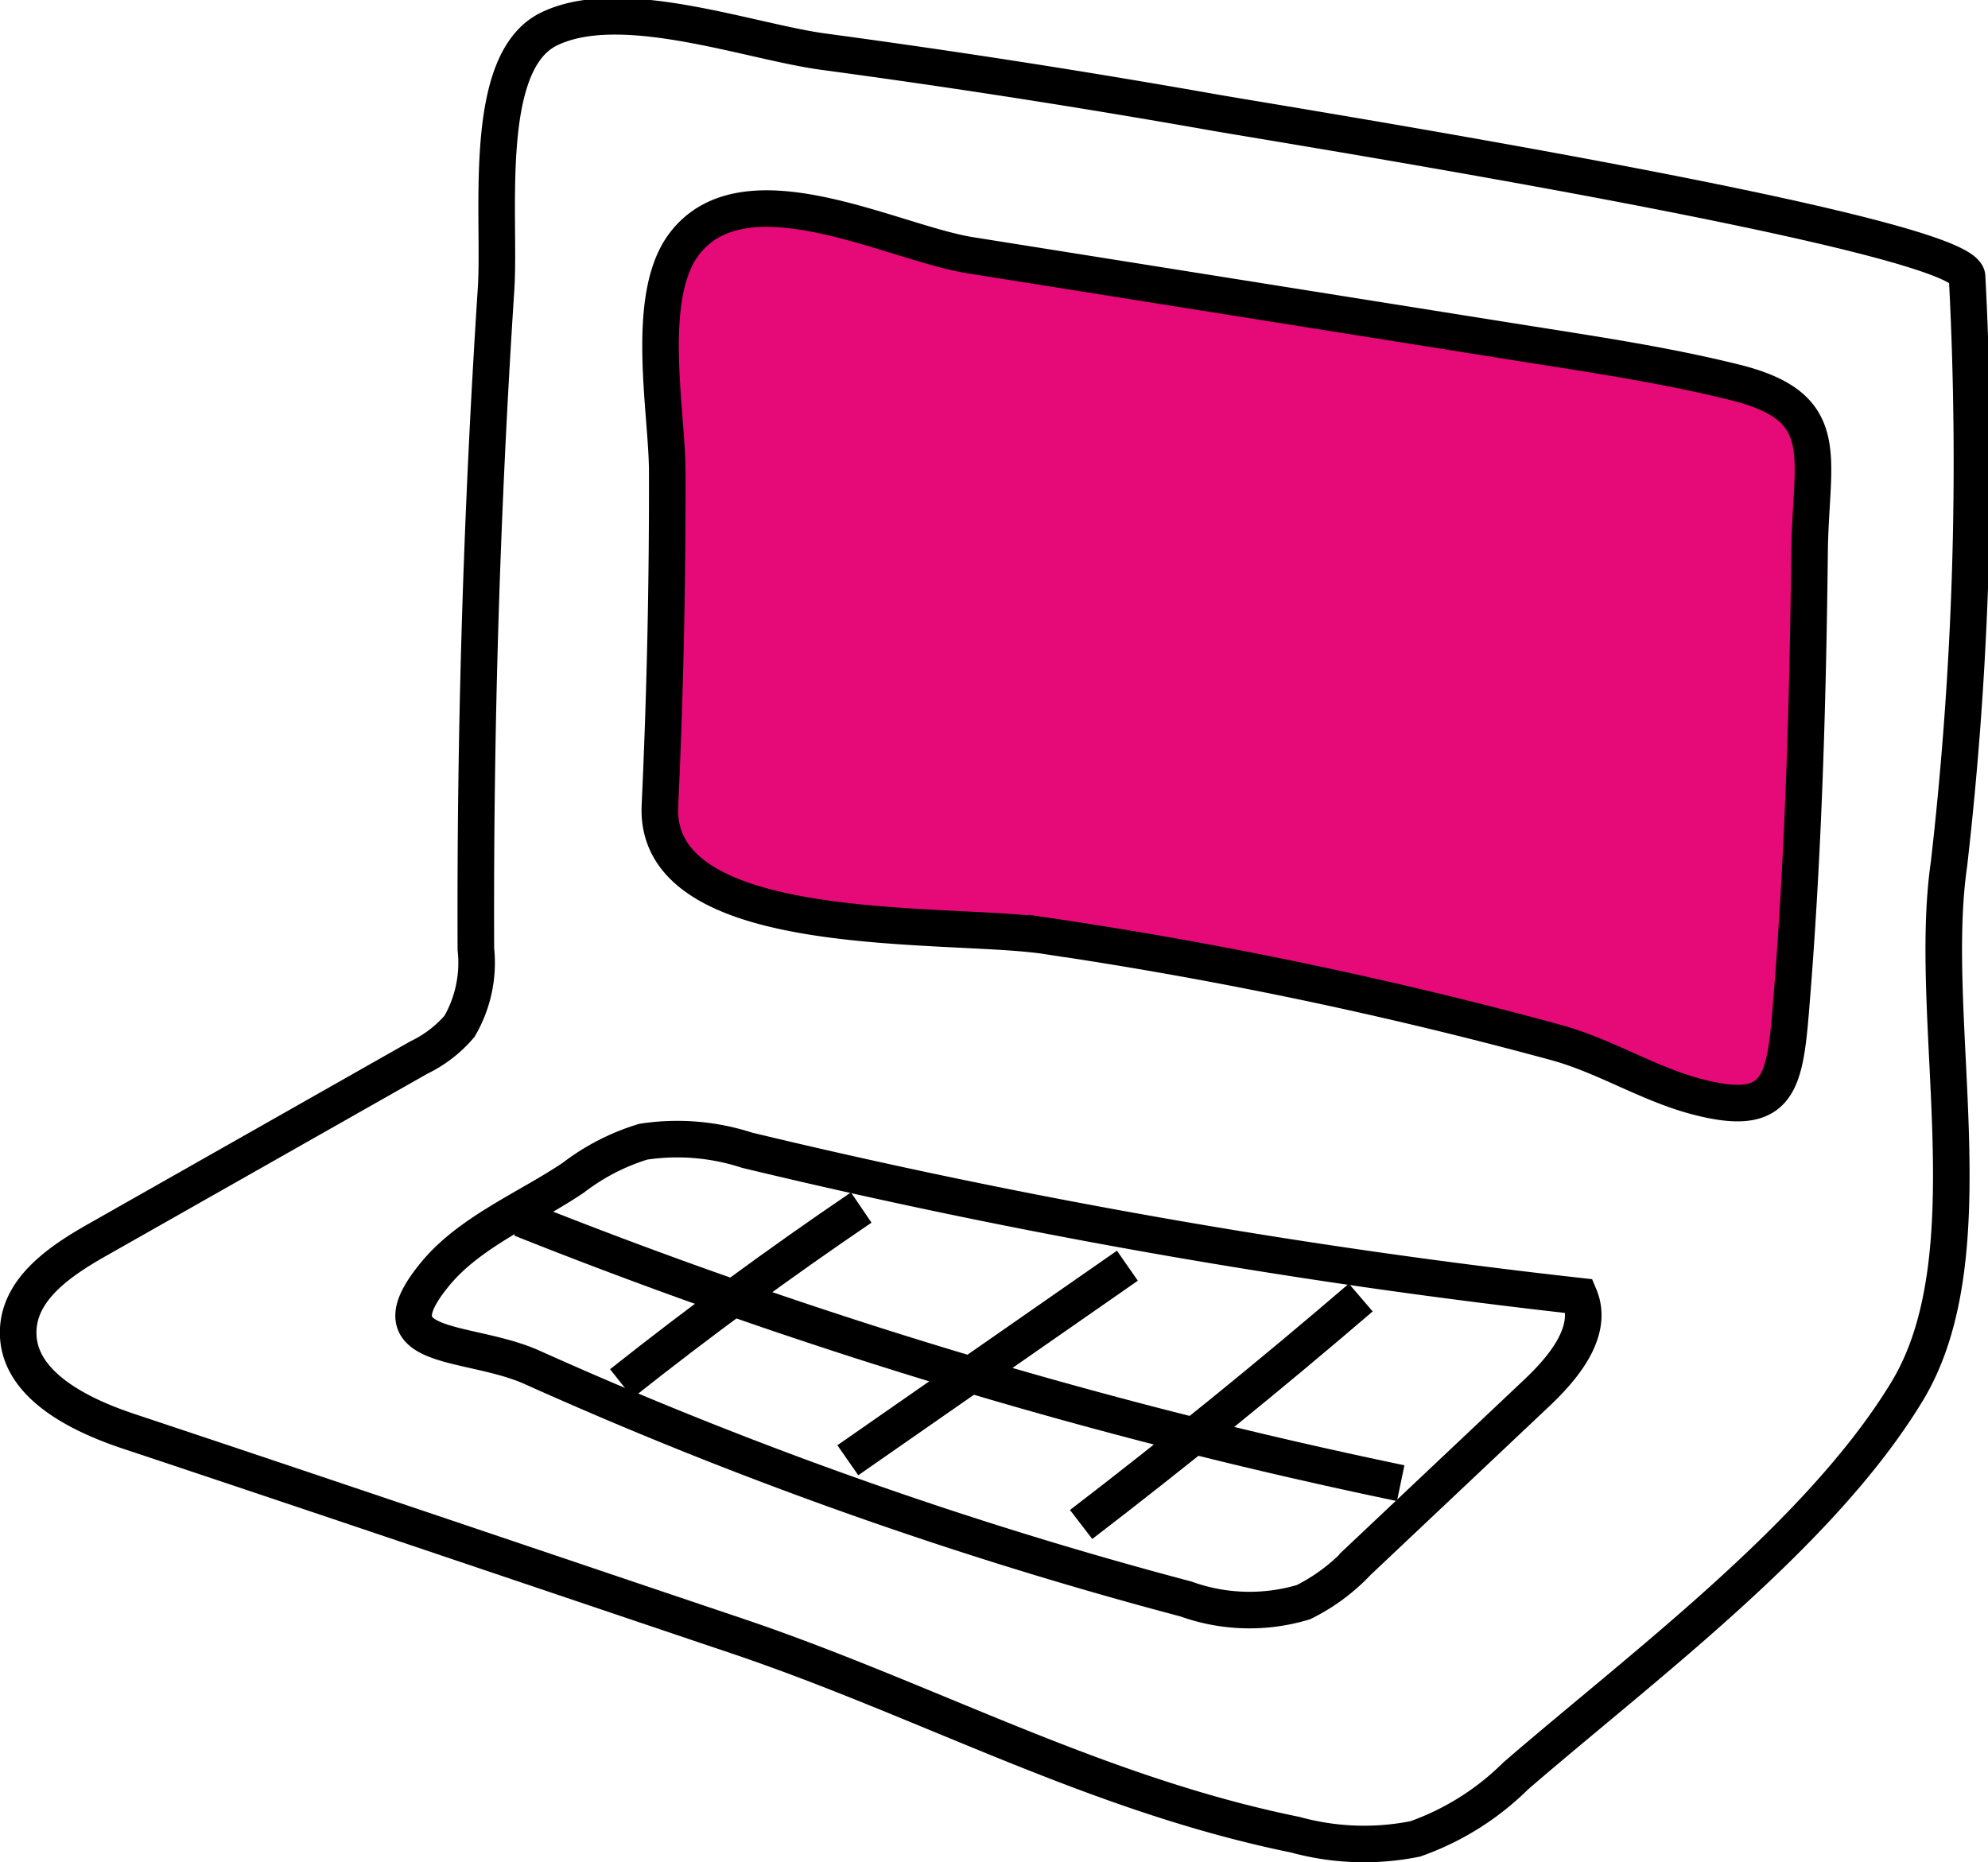 <svg xmlns="http://www.w3.org/2000/svg" width="54.363" height="50.93" viewBox="0 0 54.363 50.93"><defs><style>.a{fill:none;}.a,.b{stroke:#000;stroke-miterlimit:10;}.b{fill:#e60978;}</style></defs><g transform="translate(-888.468 -578.108)"><path class="a" d="M901.481,604.066q-.036-9.032.552-18.051c.129-1.972-.419-6.185,1.433-7.106,1.963-.975,5.487.338,7.518.612q5.34.719,10.647,1.657c1.924.34,20.6,3.313,20.628,4.5a96.581,96.581,0,0,1-.495,16.065c-.62,4.27,1.125,10.672-1.146,14.421-2.375,3.924-7.252,7.535-10.7,10.515a7.4,7.4,0,0,1-2.748,1.724,7.105,7.105,0,0,1-3.281-.114c-5.5-1.121-10.094-3.694-15.3-5.447-5.547-1.868-11.09-3.752-16.643-5.6-1.388-.467-3.053-1.315-2.979-2.778.057-1.133,1.165-1.879,2.152-2.439l8.8-4.991a3.409,3.409,0,0,0,1.114-.855A3.459,3.459,0,0,0,901.481,604.066Z" transform="translate(0 0)"/><path class="a" d="M924.468,631.978a116.044,116.044,0,0,1-17.918-6.352c-1.773-.771-4.409-.385-2.584-2.569.949-1.135,2.544-1.786,3.75-2.6a6.018,6.018,0,0,1,1.912-.985,6.158,6.158,0,0,1,2.841.233,184.988,184.988,0,0,0,22.76,3.991c.4.952-.42,1.943-1.17,2.651l-4.892,4.618a5.22,5.22,0,0,1-1.484,1.1A5.126,5.126,0,0,1,924.468,631.978Z" transform="translate(-3.571 -10.137)"/><path class="b" d="M935.818,589.219l-15.028-2.393c-2.114-.337-6.161-2.5-7.82-.3-1.09,1.445-.465,4.567-.46,6.2q.012,4.582-.2,9.162c-.173,3.768,7.919,3.145,10.583,3.557a119.39,119.39,0,0,1,13.951,2.922c1.315.367,2.469,1.107,3.766,1.459,2.226.6,2.448-.237,2.617-2.27.35-4.19.473-8.414.521-12.617.029-2.609.7-3.95-2.033-4.633C939.778,589.824,937.788,589.533,935.818,589.219Z" transform="translate(-5.796 -1.738)"/><path class="a" d="M910.909,626.712q3.188-2.528,6.558-4.814" transform="translate(-5.448 -10.763)"/><path class="a" d="M919.145,629.335l7.645-5.321" transform="translate(-7.493 -11.288)"/><path class="a" d="M927.633,631.38q3.909-3,7.647-6.207" transform="translate(-9.601 -11.576)"/><path class="a" d="M907.257,622.3a144.236,144.236,0,0,0,24.056,7.236" transform="translate(-4.542 -10.862)"/></g></svg>